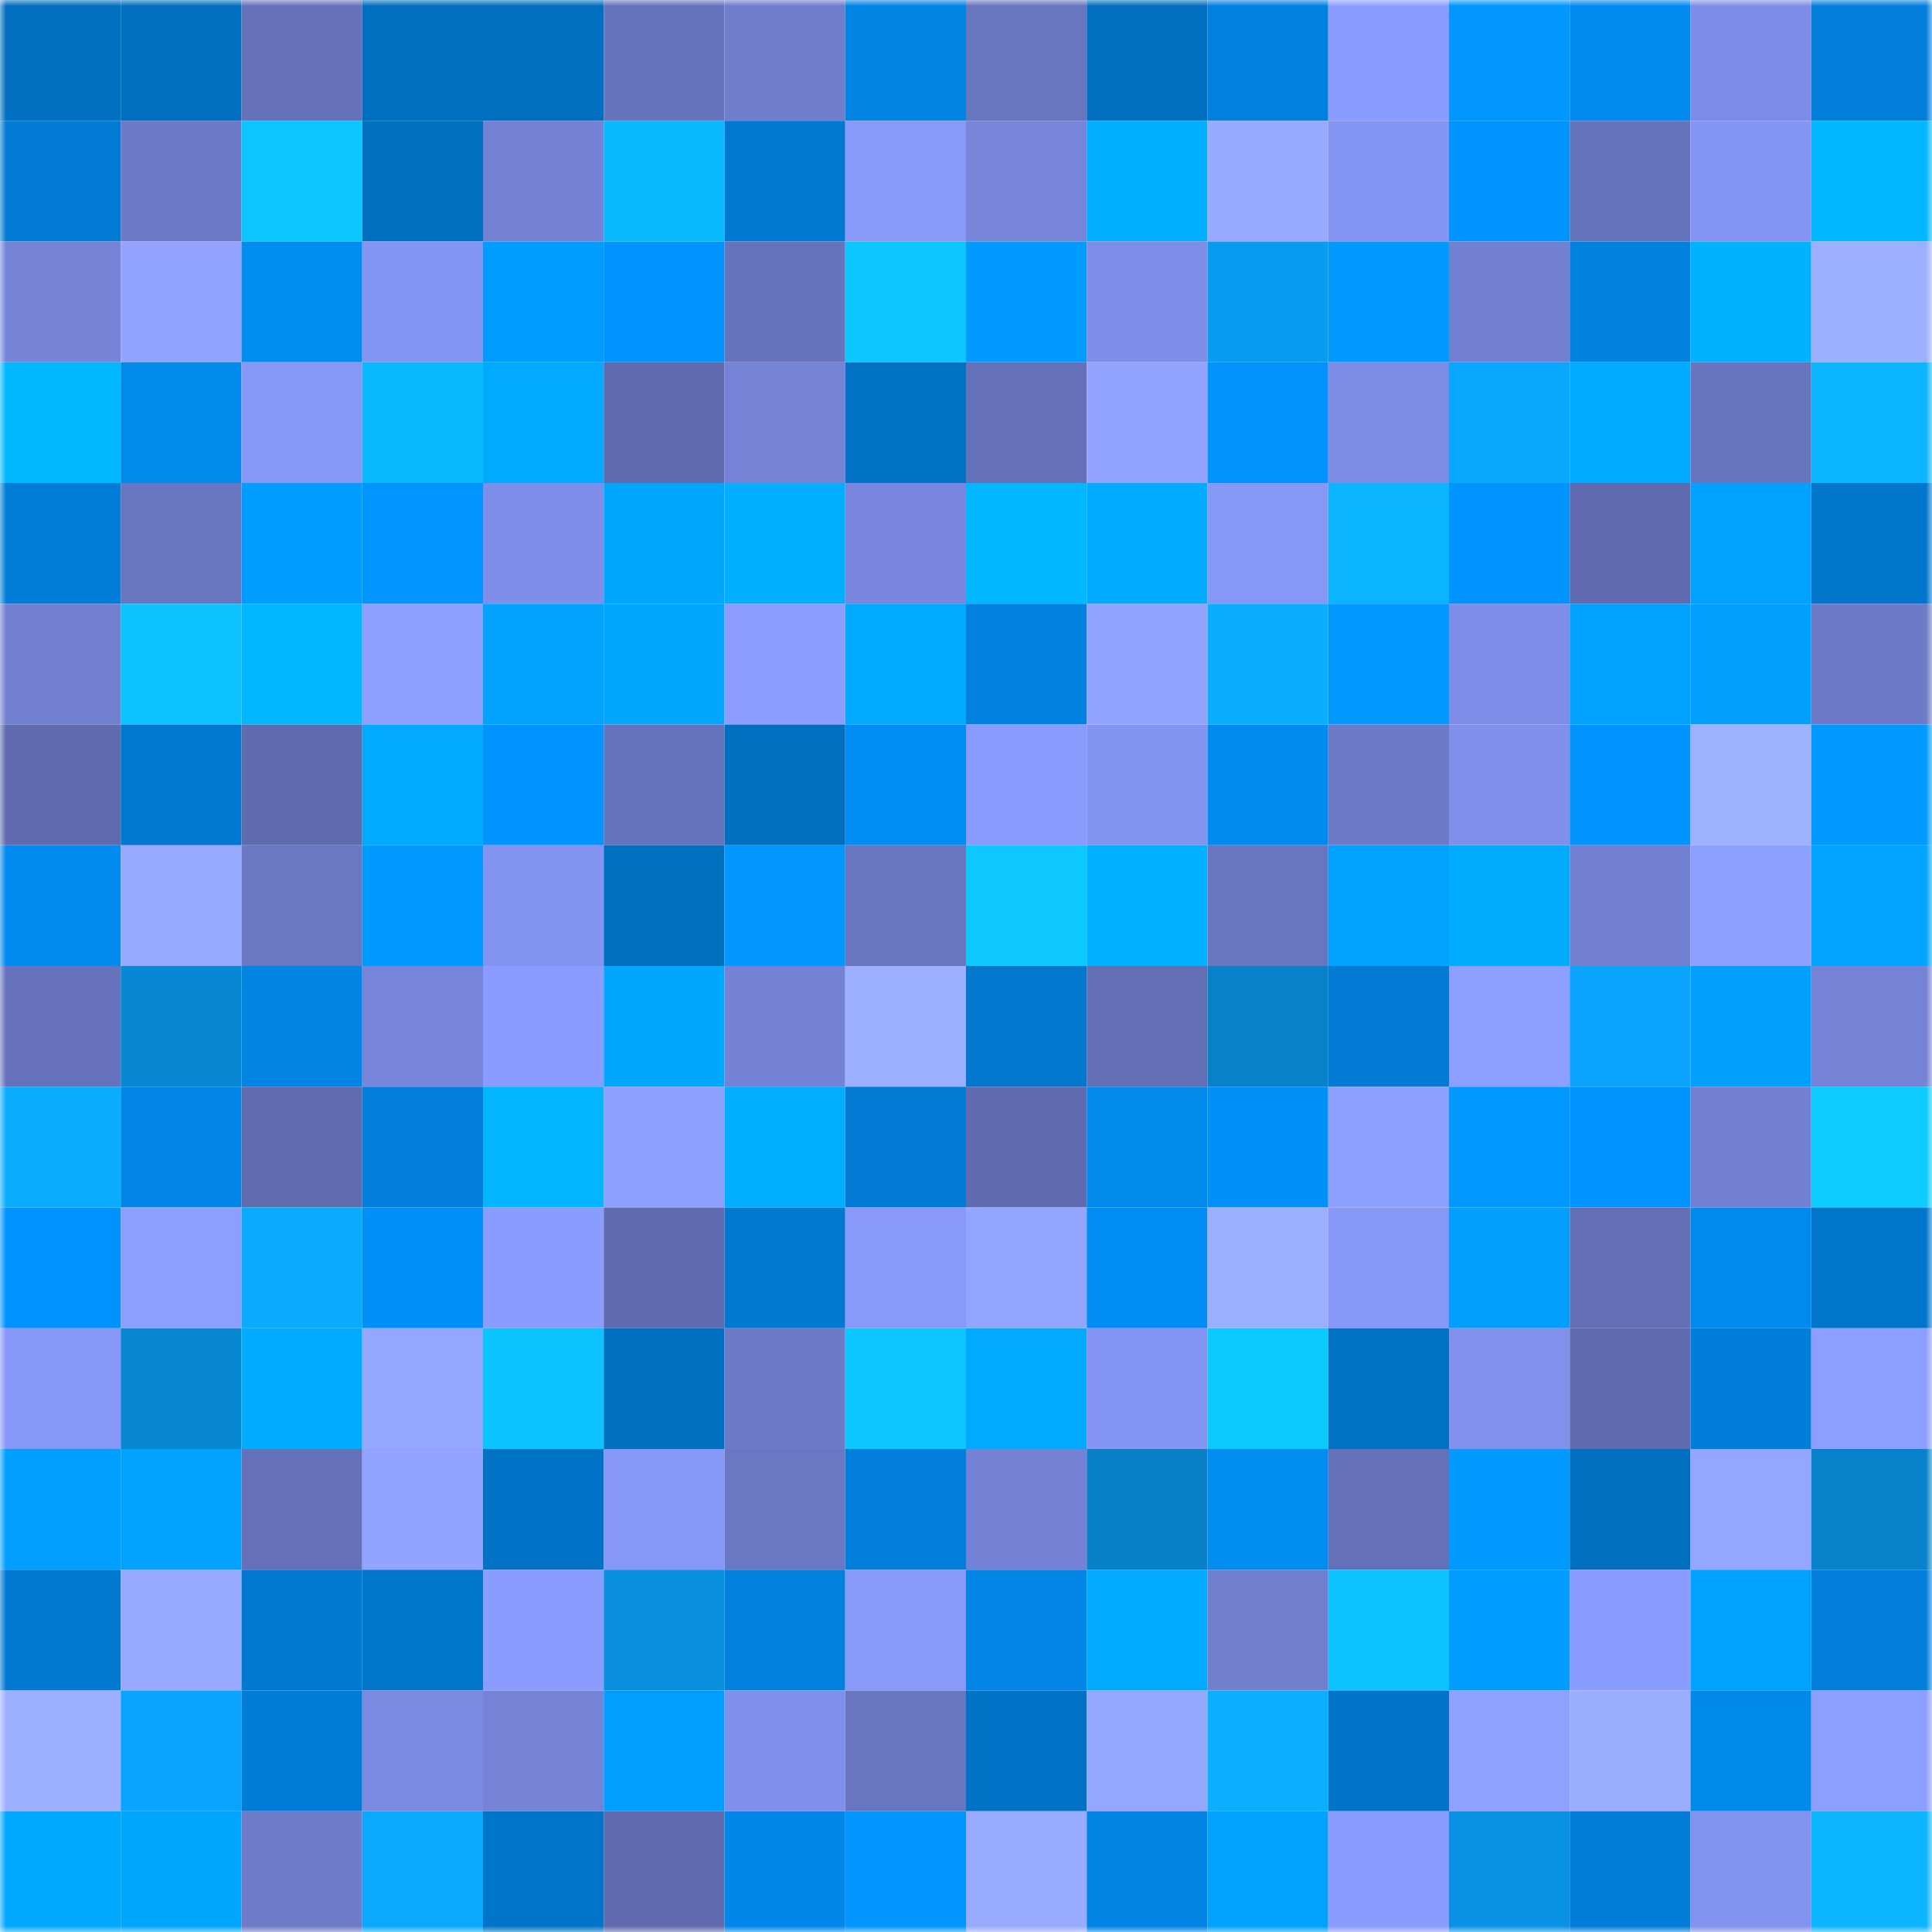 <svg viewBox="0 0 160 160" fill="none" role="img" xmlns="http://www.w3.org/2000/svg" width="240" height="240" name="ens%2Cloputon.eth"><mask id="671644460" mask-type="alpha" maskUnits="userSpaceOnUse" x="0" y="0" width="160" height="160"><rect width="160" height="160" fill="#FFFFFF"></rect></mask><g mask="url(#671644460)"><rect x="0" y="0" width="10" height="10" fill="#016fbf"></rect><rect x="10" y="0" width="10" height="10" fill="#016fbf"></rect><rect x="20" y="0" width="10" height="10" fill="#6572ba"></rect><rect x="30" y="0" width="10" height="10" fill="#016fbf"></rect><rect x="40" y="0" width="10" height="10" fill="#016fbf"></rect><rect x="50" y="0" width="10" height="10" fill="#6673bd"></rect><rect x="60" y="0" width="10" height="10" fill="#6f7dcd"></rect><rect x="70" y="0" width="10" height="10" fill="#0184e3"></rect><rect x="80" y="0" width="10" height="10" fill="#6875bf"></rect><rect x="90" y="0" width="10" height="10" fill="#016fbf"></rect><rect x="100" y="0" width="10" height="10" fill="#0181df"></rect><rect x="110" y="0" width="10" height="10" fill="#8a9cfe"></rect><rect x="120" y="0" width="10" height="10" fill="#0197ff"></rect><rect x="130" y="0" width="10" height="10" fill="#018bef"></rect><rect x="140" y="0" width="10" height="10" fill="#7d8de7"></rect><rect x="150" y="0" width="10" height="10" fill="#017fdb"></rect><rect x="0" y="10" width="10" height="10" fill="#017bd4"></rect><rect x="10" y="10" width="10" height="10" fill="#6c7ac7"></rect><rect x="20" y="10" width="10" height="10" fill="#0cc6ff"></rect><rect x="30" y="10" width="10" height="10" fill="#016fbf"></rect><rect x="40" y="10" width="10" height="10" fill="#7482d5"></rect><rect x="50" y="10" width="10" height="10" fill="#0bb9ff"></rect><rect x="60" y="10" width="10" height="10" fill="#0179d0"></rect><rect x="70" y="10" width="10" height="10" fill="#8899fa"></rect><rect x="80" y="10" width="10" height="10" fill="#7685d9"></rect><rect x="90" y="10" width="10" height="10" fill="#01aeff"></rect><rect x="100" y="10" width="10" height="10" fill="#97aaff"></rect><rect x="110" y="10" width="10" height="10" fill="#8495f3"></rect><rect x="120" y="10" width="10" height="10" fill="#0194ff"></rect><rect x="130" y="10" width="10" height="10" fill="#6673bd"></rect><rect x="140" y="10" width="10" height="10" fill="#8595f4"></rect><rect x="150" y="10" width="10" height="10" fill="#01b7ff"></rect><rect x="0" y="20" width="10" height="10" fill="#7584d7"></rect><rect x="10" y="20" width="10" height="10" fill="#92a4ff"></rect><rect x="20" y="20" width="10" height="10" fill="#018cf2"></rect><rect x="30" y="20" width="10" height="10" fill="#8495f3"></rect><rect x="40" y="20" width="10" height="10" fill="#019cff"></rect><rect x="50" y="20" width="10" height="10" fill="#0194ff"></rect><rect x="60" y="20" width="10" height="10" fill="#6673bd"></rect><rect x="70" y="20" width="10" height="10" fill="#0cc6ff"></rect><rect x="80" y="20" width="10" height="10" fill="#019bff"></rect><rect x="90" y="20" width="10" height="10" fill="#7e8ee8"></rect><rect x="100" y="20" width="10" height="10" fill="#099bf0"></rect><rect x="110" y="20" width="10" height="10" fill="#019bff"></rect><rect x="120" y="20" width="10" height="10" fill="#7180d1"></rect><rect x="130" y="20" width="10" height="10" fill="#0182df"></rect><rect x="140" y="20" width="10" height="10" fill="#01b2ff"></rect><rect x="150" y="20" width="10" height="10" fill="#9cb0ff"></rect><rect x="0" y="30" width="10" height="10" fill="#01b8ff"></rect><rect x="10" y="30" width="10" height="10" fill="#0189eb"></rect><rect x="20" y="30" width="10" height="10" fill="#8697f6"></rect><rect x="30" y="30" width="10" height="10" fill="#0bb9ff"></rect><rect x="40" y="30" width="10" height="10" fill="#01aaff"></rect><rect x="50" y="30" width="10" height="10" fill="#5f6bae"></rect><rect x="60" y="30" width="10" height="10" fill="#7483d6"></rect><rect x="70" y="30" width="10" height="10" fill="#0171c3"></rect><rect x="80" y="30" width="10" height="10" fill="#6471b9"></rect><rect x="90" y="30" width="10" height="10" fill="#92a4ff"></rect><rect x="100" y="30" width="10" height="10" fill="#0192fb"></rect><rect x="110" y="30" width="10" height="10" fill="#7c8ce5"></rect><rect x="120" y="30" width="10" height="10" fill="#0aa7ff"></rect><rect x="130" y="30" width="10" height="10" fill="#01abff"></rect><rect x="140" y="30" width="10" height="10" fill="#6774be"></rect><rect x="150" y="30" width="10" height="10" fill="#0bb6ff"></rect><rect x="0" y="40" width="10" height="10" fill="#017dd7"></rect><rect x="10" y="40" width="10" height="10" fill="#6876c0"></rect><rect x="20" y="40" width="10" height="10" fill="#019cff"></rect><rect x="30" y="40" width="10" height="10" fill="#0196ff"></rect><rect x="40" y="40" width="10" height="10" fill="#7e8ee9"></rect><rect x="50" y="40" width="10" height="10" fill="#01a7ff"></rect><rect x="60" y="40" width="10" height="10" fill="#01aeff"></rect><rect x="70" y="40" width="10" height="10" fill="#7887dd"></rect><rect x="80" y="40" width="10" height="10" fill="#01b7ff"></rect><rect x="90" y="40" width="10" height="10" fill="#01abff"></rect><rect x="100" y="40" width="10" height="10" fill="#8697f6"></rect><rect x="110" y="40" width="10" height="10" fill="#0bb4ff"></rect><rect x="120" y="40" width="10" height="10" fill="#0194ff"></rect><rect x="130" y="40" width="10" height="10" fill="#5f6bae"></rect><rect x="140" y="40" width="10" height="10" fill="#01a2ff"></rect><rect x="150" y="40" width="10" height="10" fill="#0176cb"></rect><rect x="0" y="50" width="10" height="10" fill="#7280d1"></rect><rect x="10" y="50" width="10" height="10" fill="#0cc3ff"></rect><rect x="20" y="50" width="10" height="10" fill="#01b7ff"></rect><rect x="30" y="50" width="10" height="10" fill="#8ea0ff"></rect><rect x="40" y="50" width="10" height="10" fill="#01a3ff"></rect><rect x="50" y="50" width="10" height="10" fill="#01a7ff"></rect><rect x="60" y="50" width="10" height="10" fill="#8c9dff"></rect><rect x="70" y="50" width="10" height="10" fill="#01a9ff"></rect><rect x="80" y="50" width="10" height="10" fill="#0182e0"></rect><rect x="90" y="50" width="10" height="10" fill="#92a4ff"></rect><rect x="100" y="50" width="10" height="10" fill="#0baeff"></rect><rect x="110" y="50" width="10" height="10" fill="#0199ff"></rect><rect x="120" y="50" width="10" height="10" fill="#7e8ee8"></rect><rect x="130" y="50" width="10" height="10" fill="#01a2ff"></rect><rect x="140" y="50" width="10" height="10" fill="#01a0ff"></rect><rect x="150" y="50" width="10" height="10" fill="#6c7ac7"></rect><rect x="0" y="60" width="10" height="10" fill="#5f6bae"></rect><rect x="10" y="60" width="10" height="10" fill="#0178cf"></rect><rect x="20" y="60" width="10" height="10" fill="#5f6baf"></rect><rect x="30" y="60" width="10" height="10" fill="#01a9ff"></rect><rect x="40" y="60" width="10" height="10" fill="#0194ff"></rect><rect x="50" y="60" width="10" height="10" fill="#6673bd"></rect><rect x="60" y="60" width="10" height="10" fill="#016fbf"></rect><rect x="70" y="60" width="10" height="10" fill="#018df3"></rect><rect x="80" y="60" width="10" height="10" fill="#899bfd"></rect><rect x="90" y="60" width="10" height="10" fill="#8293f0"></rect><rect x="100" y="60" width="10" height="10" fill="#018bef"></rect><rect x="110" y="60" width="10" height="10" fill="#6c7ac7"></rect><rect x="120" y="60" width="10" height="10" fill="#7f8fea"></rect><rect x="130" y="60" width="10" height="10" fill="#0194ff"></rect><rect x="140" y="60" width="10" height="10" fill="#9db1ff"></rect><rect x="150" y="60" width="10" height="10" fill="#019bff"></rect><rect x="0" y="70" width="10" height="10" fill="#018bef"></rect><rect x="10" y="70" width="10" height="10" fill="#96a9ff"></rect><rect x="20" y="70" width="10" height="10" fill="#6a77c3"></rect><rect x="30" y="70" width="10" height="10" fill="#019bff"></rect><rect x="40" y="70" width="10" height="10" fill="#8393f0"></rect><rect x="50" y="70" width="10" height="10" fill="#016fbf"></rect><rect x="60" y="70" width="10" height="10" fill="#0197ff"></rect><rect x="70" y="70" width="10" height="10" fill="#6876c0"></rect><rect x="80" y="70" width="10" height="10" fill="#0cc8ff"></rect><rect x="90" y="70" width="10" height="10" fill="#01b0ff"></rect><rect x="100" y="70" width="10" height="10" fill="#6876c0"></rect><rect x="110" y="70" width="10" height="10" fill="#01a2ff"></rect><rect x="120" y="70" width="10" height="10" fill="#01acff"></rect><rect x="130" y="70" width="10" height="10" fill="#7281d2"></rect><rect x="140" y="70" width="10" height="10" fill="#8ea0ff"></rect><rect x="150" y="70" width="10" height="10" fill="#01a4ff"></rect><rect x="0" y="80" width="10" height="10" fill="#6673bc"></rect><rect x="10" y="80" width="10" height="10" fill="#0888d3"></rect><rect x="20" y="80" width="10" height="10" fill="#0185e5"></rect><rect x="30" y="80" width="10" height="10" fill="#7685da"></rect><rect x="40" y="80" width="10" height="10" fill="#8a9cff"></rect><rect x="50" y="80" width="10" height="10" fill="#01a7ff"></rect><rect x="60" y="80" width="10" height="10" fill="#7382d4"></rect><rect x="70" y="80" width="10" height="10" fill="#9cb0ff"></rect><rect x="80" y="80" width="10" height="10" fill="#0178ce"></rect><rect x="90" y="80" width="10" height="10" fill="#626fb5"></rect><rect x="100" y="80" width="10" height="10" fill="#0881c8"></rect><rect x="110" y="80" width="10" height="10" fill="#017bd3"></rect><rect x="120" y="80" width="10" height="10" fill="#8d9fff"></rect><rect x="130" y="80" width="10" height="10" fill="#0aa4ff"></rect><rect x="140" y="80" width="10" height="10" fill="#01a0ff"></rect><rect x="150" y="80" width="10" height="10" fill="#7483d6"></rect><rect x="0" y="90" width="10" height="10" fill="#0badff"></rect><rect x="10" y="90" width="10" height="10" fill="#0186e7"></rect><rect x="20" y="90" width="10" height="10" fill="#606cb0"></rect><rect x="30" y="90" width="10" height="10" fill="#017fdb"></rect><rect x="40" y="90" width="10" height="10" fill="#01b6ff"></rect><rect x="50" y="90" width="10" height="10" fill="#8ea0ff"></rect><rect x="60" y="90" width="10" height="10" fill="#01adff"></rect><rect x="70" y="90" width="10" height="10" fill="#017bd3"></rect><rect x="80" y="90" width="10" height="10" fill="#5f6bae"></rect><rect x="90" y="90" width="10" height="10" fill="#0189eb"></rect><rect x="100" y="90" width="10" height="10" fill="#0190f8"></rect><rect x="110" y="90" width="10" height="10" fill="#8ea0ff"></rect><rect x="120" y="90" width="10" height="10" fill="#0199ff"></rect><rect x="130" y="90" width="10" height="10" fill="#0194ff"></rect><rect x="140" y="90" width="10" height="10" fill="#7280d1"></rect><rect x="150" y="90" width="10" height="10" fill="#0ccbff"></rect><rect x="0" y="100" width="10" height="10" fill="#0193fd"></rect><rect x="10" y="100" width="10" height="10" fill="#8c9eff"></rect><rect x="20" y="100" width="10" height="10" fill="#0aaaff"></rect><rect x="30" y="100" width="10" height="10" fill="#0190f7"></rect><rect x="40" y="100" width="10" height="10" fill="#8a9cfe"></rect><rect x="50" y="100" width="10" height="10" fill="#5f6bae"></rect><rect x="60" y="100" width="10" height="10" fill="#0179d1"></rect><rect x="70" y="100" width="10" height="10" fill="#8899fa"></rect><rect x="80" y="100" width="10" height="10" fill="#93a5ff"></rect><rect x="90" y="100" width="10" height="10" fill="#018df3"></rect><rect x="100" y="100" width="10" height="10" fill="#9bafff"></rect><rect x="110" y="100" width="10" height="10" fill="#8697f7"></rect><rect x="120" y="100" width="10" height="10" fill="#01a0ff"></rect><rect x="130" y="100" width="10" height="10" fill="#626fb5"></rect><rect x="140" y="100" width="10" height="10" fill="#018aed"></rect><rect x="150" y="100" width="10" height="10" fill="#0176cb"></rect><rect x="0" y="110" width="10" height="10" fill="#8697f7"></rect><rect x="10" y="110" width="10" height="10" fill="#0888d3"></rect><rect x="20" y="110" width="10" height="10" fill="#01abff"></rect><rect x="30" y="110" width="10" height="10" fill="#94a7ff"></rect><rect x="40" y="110" width="10" height="10" fill="#0cc4ff"></rect><rect x="50" y="110" width="10" height="10" fill="#016fbf"></rect><rect x="60" y="110" width="10" height="10" fill="#6c7ac7"></rect><rect x="70" y="110" width="10" height="10" fill="#0cc6ff"></rect><rect x="80" y="110" width="10" height="10" fill="#01aaff"></rect><rect x="90" y="110" width="10" height="10" fill="#8495f3"></rect><rect x="100" y="110" width="10" height="10" fill="#0ccaff"></rect><rect x="110" y="110" width="10" height="10" fill="#0171c3"></rect><rect x="120" y="110" width="10" height="10" fill="#8090eb"></rect><rect x="130" y="110" width="10" height="10" fill="#5f6bae"></rect><rect x="140" y="110" width="10" height="10" fill="#017ed9"></rect><rect x="150" y="110" width="10" height="10" fill="#8c9eff"></rect><rect x="0" y="120" width="10" height="10" fill="#019fff"></rect><rect x="10" y="120" width="10" height="10" fill="#01a2ff"></rect><rect x="20" y="120" width="10" height="10" fill="#6471b8"></rect><rect x="30" y="120" width="10" height="10" fill="#92a4ff"></rect><rect x="40" y="120" width="10" height="10" fill="#0173c6"></rect><rect x="50" y="120" width="10" height="10" fill="#8697f7"></rect><rect x="60" y="120" width="10" height="10" fill="#6a77c2"></rect><rect x="70" y="120" width="10" height="10" fill="#017fdb"></rect><rect x="80" y="120" width="10" height="10" fill="#7482d5"></rect><rect x="90" y="120" width="10" height="10" fill="#0880c7"></rect><rect x="100" y="120" width="10" height="10" fill="#018cf2"></rect><rect x="110" y="120" width="10" height="10" fill="#6471b9"></rect><rect x="120" y="120" width="10" height="10" fill="#019bff"></rect><rect x="130" y="120" width="10" height="10" fill="#016fbf"></rect><rect x="140" y="120" width="10" height="10" fill="#94a6ff"></rect><rect x="150" y="120" width="10" height="10" fill="#0883cb"></rect><rect x="0" y="130" width="10" height="10" fill="#0179d0"></rect><rect x="10" y="130" width="10" height="10" fill="#96a9ff"></rect><rect x="20" y="130" width="10" height="10" fill="#0179d0"></rect><rect x="30" y="130" width="10" height="10" fill="#0176cb"></rect><rect x="40" y="130" width="10" height="10" fill="#8a9cfe"></rect><rect x="50" y="130" width="10" height="10" fill="#0990df"></rect><rect x="60" y="130" width="10" height="10" fill="#0180dd"></rect><rect x="70" y="130" width="10" height="10" fill="#8899fa"></rect><rect x="80" y="130" width="10" height="10" fill="#0186e7"></rect><rect x="90" y="130" width="10" height="10" fill="#01a9ff"></rect><rect x="100" y="130" width="10" height="10" fill="#717fcf"></rect><rect x="110" y="130" width="10" height="10" fill="#0cc3ff"></rect><rect x="120" y="130" width="10" height="10" fill="#019cff"></rect><rect x="130" y="130" width="10" height="10" fill="#8a9cfe"></rect><rect x="140" y="130" width="10" height="10" fill="#01a1ff"></rect><rect x="150" y="130" width="10" height="10" fill="#017fdb"></rect><rect x="0" y="140" width="10" height="10" fill="#9cb0ff"></rect><rect x="10" y="140" width="10" height="10" fill="#0aa4ff"></rect><rect x="20" y="140" width="10" height="10" fill="#017cd6"></rect><rect x="30" y="140" width="10" height="10" fill="#7a8ae1"></rect><rect x="40" y="140" width="10" height="10" fill="#7483d6"></rect><rect x="50" y="140" width="10" height="10" fill="#019dff"></rect><rect x="60" y="140" width="10" height="10" fill="#7f8fea"></rect><rect x="70" y="140" width="10" height="10" fill="#6876c0"></rect><rect x="80" y="140" width="10" height="10" fill="#0173c6"></rect><rect x="90" y="140" width="10" height="10" fill="#94a7ff"></rect><rect x="100" y="140" width="10" height="10" fill="#0bafff"></rect><rect x="110" y="140" width="10" height="10" fill="#0174c7"></rect><rect x="120" y="140" width="10" height="10" fill="#8ea1ff"></rect><rect x="130" y="140" width="10" height="10" fill="#9aadff"></rect><rect x="140" y="140" width="10" height="10" fill="#0188eb"></rect><rect x="150" y="140" width="10" height="10" fill="#8c9eff"></rect><rect x="0" y="150" width="10" height="10" fill="#01a8ff"></rect><rect x="10" y="150" width="10" height="10" fill="#01a7ff"></rect><rect x="20" y="150" width="10" height="10" fill="#6d7bc9"></rect><rect x="30" y="150" width="10" height="10" fill="#0aa9ff"></rect><rect x="40" y="150" width="10" height="10" fill="#0175ca"></rect><rect x="50" y="150" width="10" height="10" fill="#5f6bae"></rect><rect x="60" y="150" width="10" height="10" fill="#0187e9"></rect><rect x="70" y="150" width="10" height="10" fill="#0196ff"></rect><rect x="80" y="150" width="10" height="10" fill="#98abff"></rect><rect x="90" y="150" width="10" height="10" fill="#0184e3"></rect><rect x="100" y="150" width="10" height="10" fill="#01a1ff"></rect><rect x="110" y="150" width="10" height="10" fill="#8a9cfe"></rect><rect x="120" y="150" width="10" height="10" fill="#0992e4"></rect><rect x="130" y="150" width="10" height="10" fill="#017dd7"></rect><rect x="140" y="150" width="10" height="10" fill="#8292ef"></rect><rect x="150" y="150" width="10" height="10" fill="#0bb6ff"></rect></g></svg>